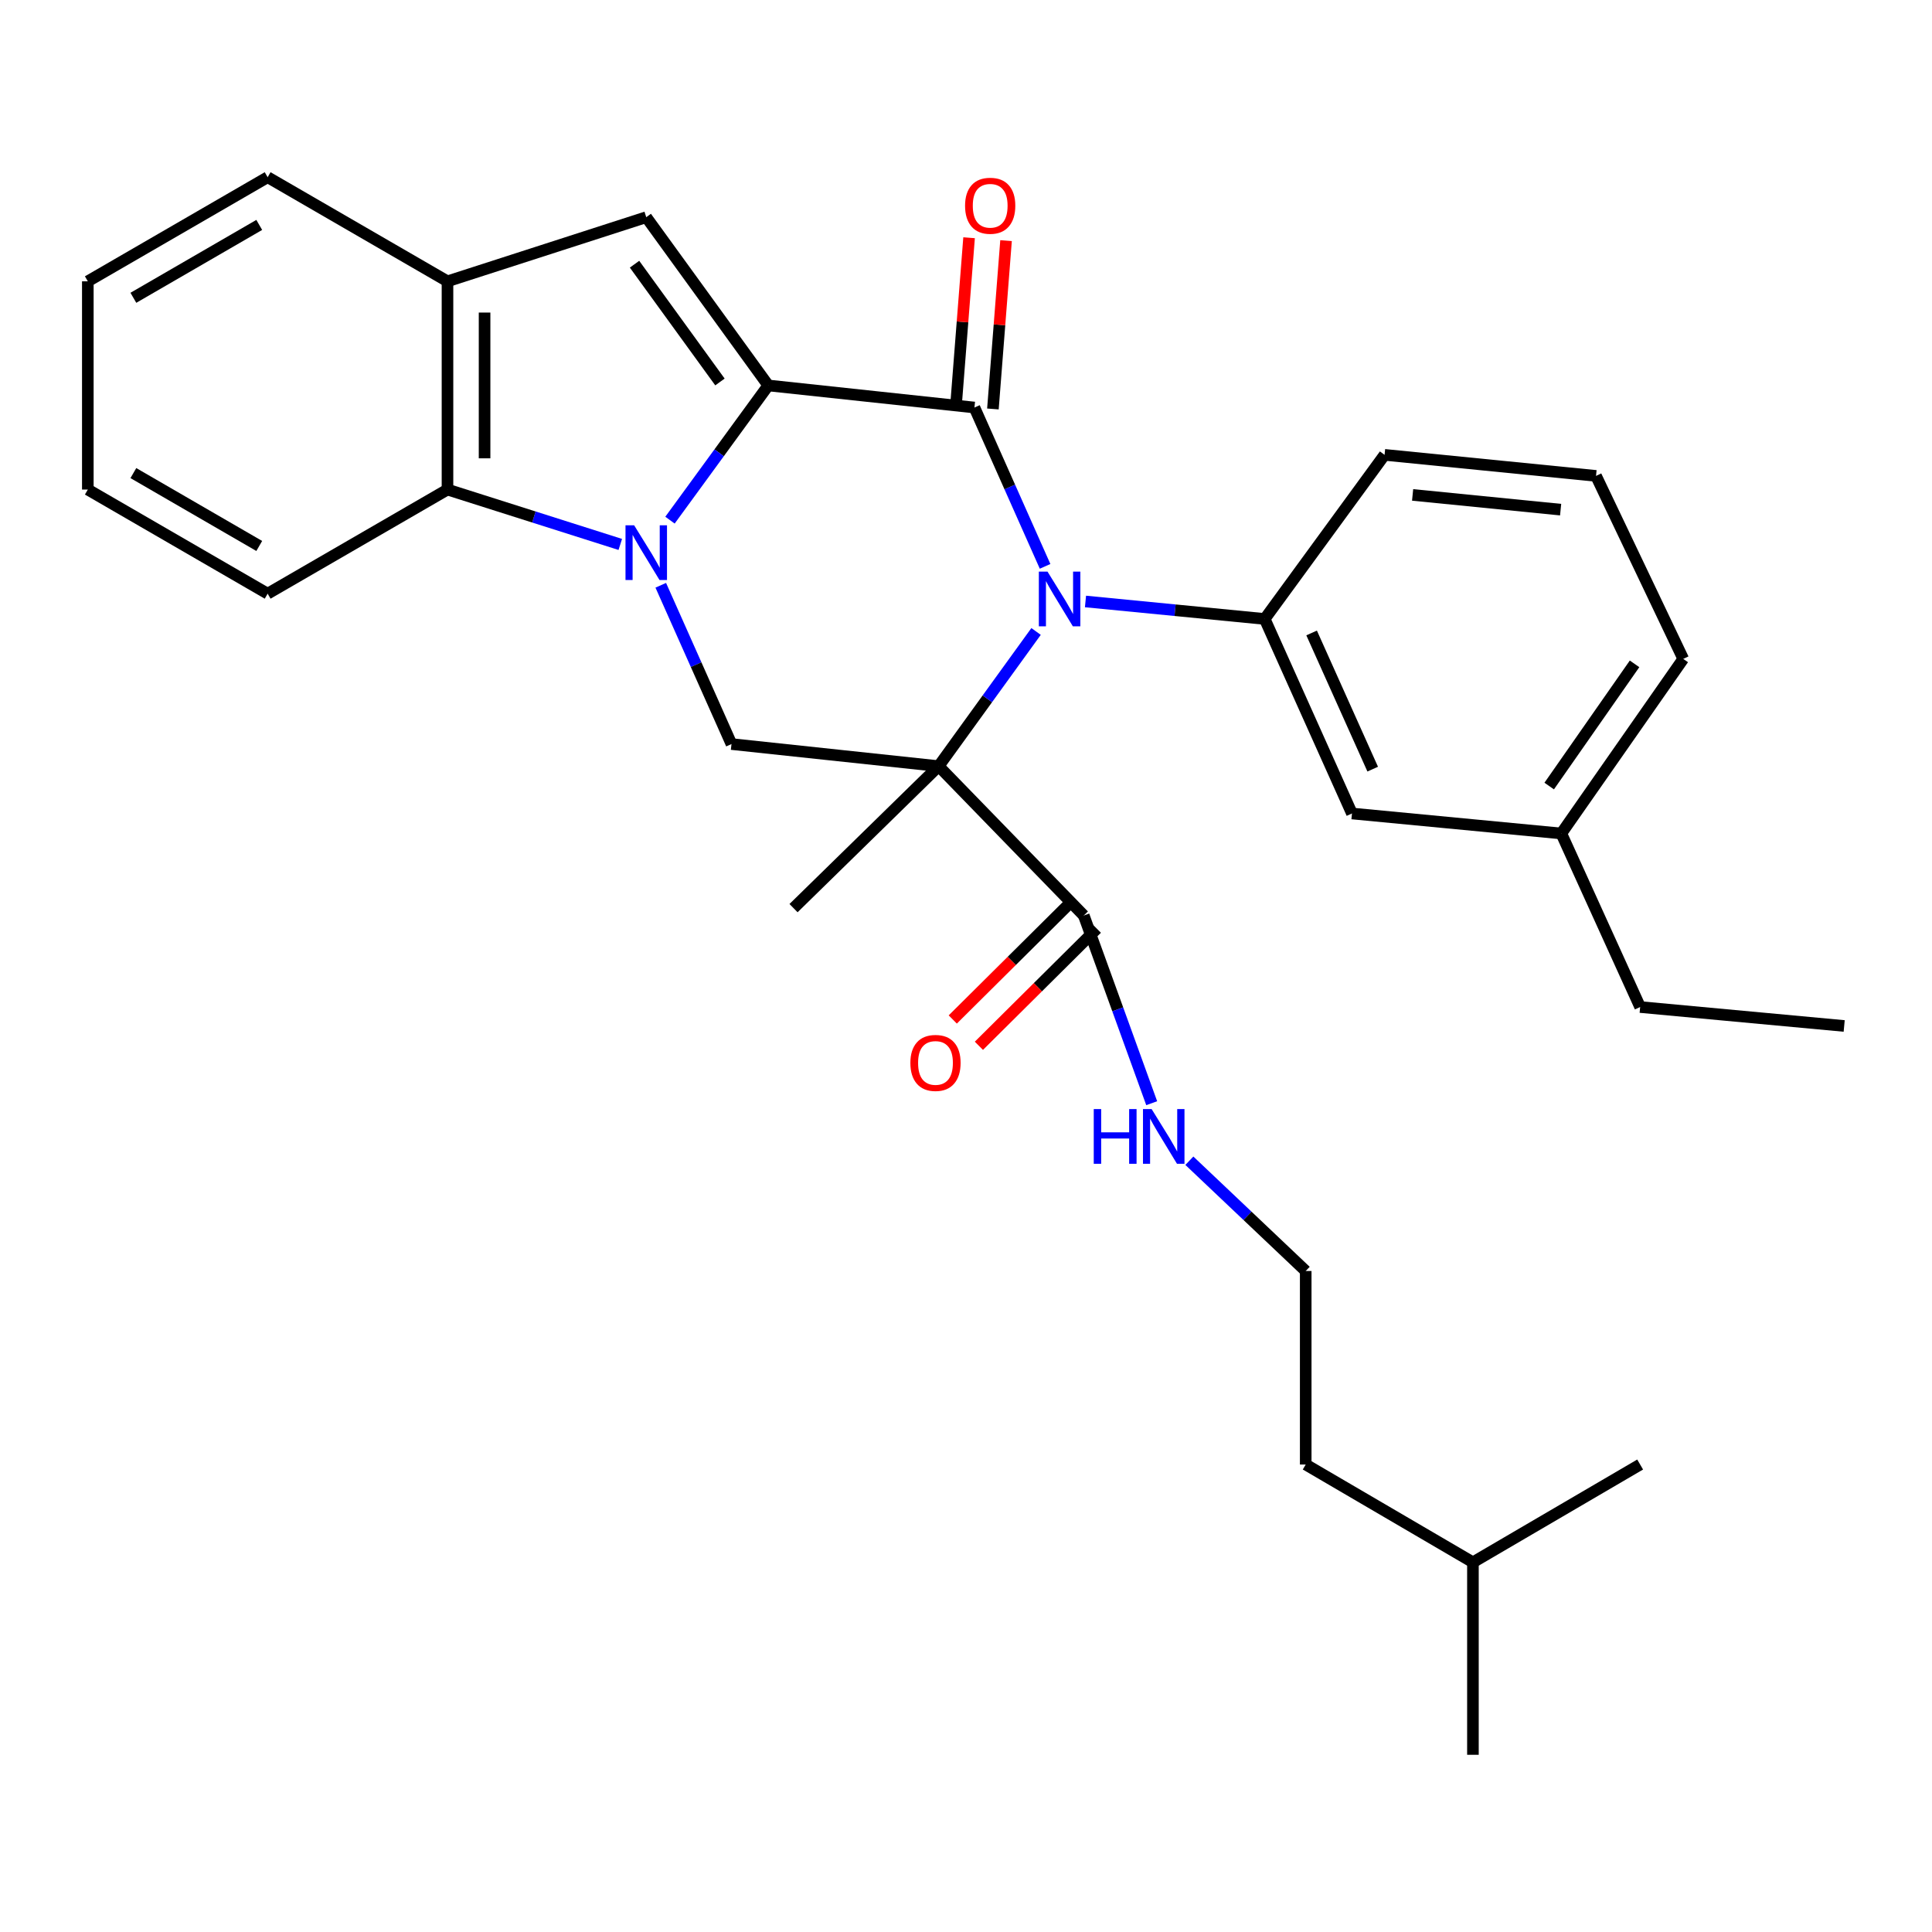 <?xml version='1.0' encoding='iso-8859-1'?>
<svg version='1.1' baseProfile='full'
              xmlns='http://www.w3.org/2000/svg'
                      xmlns:rdkit='http://www.rdkit.org/xml'
                      xmlns:xlink='http://www.w3.org/1999/xlink'
                  xml:space='preserve'
width='1000px' height='1000px' viewBox='0 0 1000 1000'>
<!-- END OF HEADER -->
<rect style='opacity:1.0;fill:#FFFFFF;stroke:none' width='1000' height='1000' x='0' y='0'> </rect>
<path class='bond-1' d='M 485.839,396.558 L 511.053,361.702' style='fill:none;fill-rule:evenodd;stroke:#000000;stroke-width:6px;stroke-linecap:butt;stroke-linejoin:miter;stroke-opacity:1' />
<path class='bond-1' d='M 511.053,361.702 L 536.268,326.846' style='fill:none;fill-rule:evenodd;stroke:#0000FF;stroke-width:6px;stroke-linecap:butt;stroke-linejoin:miter;stroke-opacity:1' />
<path class='bond-5' d='M 485.839,396.558 L 378.612,385.127' style='fill:none;fill-rule:evenodd;stroke:#000000;stroke-width:6px;stroke-linecap:butt;stroke-linejoin:miter;stroke-opacity:1' />
<path class='bond-8' d='M 485.839,396.558 L 560.961,473.865' style='fill:none;fill-rule:evenodd;stroke:#000000;stroke-width:6px;stroke-linecap:butt;stroke-linejoin:miter;stroke-opacity:1' />
<path class='bond-14' d='M 485.839,396.558 L 410.729,470.047' style='fill:none;fill-rule:evenodd;stroke:#000000;stroke-width:6px;stroke-linecap:butt;stroke-linejoin:miter;stroke-opacity:1' />
<path class='bond-0' d='M 397.656,199.504 L 372.22,234.366' style='fill:none;fill-rule:evenodd;stroke:#000000;stroke-width:6px;stroke-linecap:butt;stroke-linejoin:miter;stroke-opacity:1' />
<path class='bond-0' d='M 372.22,234.366 L 346.784,269.228' style='fill:none;fill-rule:evenodd;stroke:#0000FF;stroke-width:6px;stroke-linecap:butt;stroke-linejoin:miter;stroke-opacity:1' />
<path class='bond-4' d='M 397.656,199.504 L 334.498,112.419' style='fill:none;fill-rule:evenodd;stroke:#000000;stroke-width:6px;stroke-linecap:butt;stroke-linejoin:miter;stroke-opacity:1' />
<path class='bond-4' d='M 372.645,197.71 L 328.435,136.75' style='fill:none;fill-rule:evenodd;stroke:#000000;stroke-width:6px;stroke-linecap:butt;stroke-linejoin:miter;stroke-opacity:1' />
<path class='bond-30' d='M 397.656,199.504 L 504.361,210.935' style='fill:none;fill-rule:evenodd;stroke:#000000;stroke-width:6px;stroke-linecap:butt;stroke-linejoin:miter;stroke-opacity:1' />
<path class='bond-3' d='M 540.936,293.145 L 522.649,252.04' style='fill:none;fill-rule:evenodd;stroke:#0000FF;stroke-width:6px;stroke-linecap:butt;stroke-linejoin:miter;stroke-opacity:1' />
<path class='bond-3' d='M 522.649,252.04 L 504.361,210.935' style='fill:none;fill-rule:evenodd;stroke:#000000;stroke-width:6px;stroke-linecap:butt;stroke-linejoin:miter;stroke-opacity:1' />
<path class='bond-7' d='M 561.849,311.324 L 608.226,315.847' style='fill:none;fill-rule:evenodd;stroke:#0000FF;stroke-width:6px;stroke-linecap:butt;stroke-linejoin:miter;stroke-opacity:1' />
<path class='bond-7' d='M 608.226,315.847 L 654.604,320.37' style='fill:none;fill-rule:evenodd;stroke:#000000;stroke-width:6px;stroke-linecap:butt;stroke-linejoin:miter;stroke-opacity:1' />
<path class='bond-2' d='M 342.011,302.938 L 360.311,344.032' style='fill:none;fill-rule:evenodd;stroke:#0000FF;stroke-width:6px;stroke-linecap:butt;stroke-linejoin:miter;stroke-opacity:1' />
<path class='bond-2' d='M 360.311,344.032 L 378.612,385.127' style='fill:none;fill-rule:evenodd;stroke:#000000;stroke-width:6px;stroke-linecap:butt;stroke-linejoin:miter;stroke-opacity:1' />
<path class='bond-6' d='M 321.06,281.799 L 276.341,267.597' style='fill:none;fill-rule:evenodd;stroke:#0000FF;stroke-width:6px;stroke-linecap:butt;stroke-linejoin:miter;stroke-opacity:1' />
<path class='bond-6' d='M 276.341,267.597 L 231.621,253.395' style='fill:none;fill-rule:evenodd;stroke:#000000;stroke-width:6px;stroke-linecap:butt;stroke-linejoin:miter;stroke-opacity:1' />
<path class='bond-10' d='M 513.929,211.681 L 517.329,168.112' style='fill:none;fill-rule:evenodd;stroke:#000000;stroke-width:6px;stroke-linecap:butt;stroke-linejoin:miter;stroke-opacity:1' />
<path class='bond-10' d='M 517.329,168.112 L 520.73,124.543' style='fill:none;fill-rule:evenodd;stroke:#FF0000;stroke-width:6px;stroke-linecap:butt;stroke-linejoin:miter;stroke-opacity:1' />
<path class='bond-10' d='M 494.794,210.188 L 498.194,166.619' style='fill:none;fill-rule:evenodd;stroke:#000000;stroke-width:6px;stroke-linecap:butt;stroke-linejoin:miter;stroke-opacity:1' />
<path class='bond-10' d='M 498.194,166.619 L 501.594,123.05' style='fill:none;fill-rule:evenodd;stroke:#FF0000;stroke-width:6px;stroke-linecap:butt;stroke-linejoin:miter;stroke-opacity:1' />
<path class='bond-31' d='M 334.498,112.419 L 231.621,145.613' style='fill:none;fill-rule:evenodd;stroke:#000000;stroke-width:6px;stroke-linecap:butt;stroke-linejoin:miter;stroke-opacity:1' />
<path class='bond-9' d='M 231.621,253.395 L 231.621,145.613' style='fill:none;fill-rule:evenodd;stroke:#000000;stroke-width:6px;stroke-linecap:butt;stroke-linejoin:miter;stroke-opacity:1' />
<path class='bond-9' d='M 250.815,237.228 L 250.815,161.78' style='fill:none;fill-rule:evenodd;stroke:#000000;stroke-width:6px;stroke-linecap:butt;stroke-linejoin:miter;stroke-opacity:1' />
<path class='bond-18' d='M 231.621,253.395 L 138.533,307.286' style='fill:none;fill-rule:evenodd;stroke:#000000;stroke-width:6px;stroke-linecap:butt;stroke-linejoin:miter;stroke-opacity:1' />
<path class='bond-11' d='M 654.604,320.37 L 699.773,421.061' style='fill:none;fill-rule:evenodd;stroke:#000000;stroke-width:6px;stroke-linecap:butt;stroke-linejoin:miter;stroke-opacity:1' />
<path class='bond-11' d='M 678.891,327.618 L 710.51,398.102' style='fill:none;fill-rule:evenodd;stroke:#000000;stroke-width:6px;stroke-linecap:butt;stroke-linejoin:miter;stroke-opacity:1' />
<path class='bond-16' d='M 654.604,320.37 L 716.652,235.428' style='fill:none;fill-rule:evenodd;stroke:#000000;stroke-width:6px;stroke-linecap:butt;stroke-linejoin:miter;stroke-opacity:1' />
<path class='bond-12' d='M 554.199,467.055 L 523.674,497.368' style='fill:none;fill-rule:evenodd;stroke:#000000;stroke-width:6px;stroke-linecap:butt;stroke-linejoin:miter;stroke-opacity:1' />
<path class='bond-12' d='M 523.674,497.368 L 493.15,527.68' style='fill:none;fill-rule:evenodd;stroke:#FF0000;stroke-width:6px;stroke-linecap:butt;stroke-linejoin:miter;stroke-opacity:1' />
<path class='bond-12' d='M 567.723,480.674 L 537.199,510.987' style='fill:none;fill-rule:evenodd;stroke:#000000;stroke-width:6px;stroke-linecap:butt;stroke-linejoin:miter;stroke-opacity:1' />
<path class='bond-12' d='M 537.199,510.987 L 506.674,541.299' style='fill:none;fill-rule:evenodd;stroke:#FF0000;stroke-width:6px;stroke-linecap:butt;stroke-linejoin:miter;stroke-opacity:1' />
<path class='bond-13' d='M 560.961,473.865 L 578.54,522.44' style='fill:none;fill-rule:evenodd;stroke:#000000;stroke-width:6px;stroke-linecap:butt;stroke-linejoin:miter;stroke-opacity:1' />
<path class='bond-13' d='M 578.54,522.44 L 596.119,571.015' style='fill:none;fill-rule:evenodd;stroke:#0000FF;stroke-width:6px;stroke-linecap:butt;stroke-linejoin:miter;stroke-opacity:1' />
<path class='bond-19' d='M 231.621,145.613 L 138.533,91.722' style='fill:none;fill-rule:evenodd;stroke:#000000;stroke-width:6px;stroke-linecap:butt;stroke-linejoin:miter;stroke-opacity:1' />
<path class='bond-15' d='M 699.773,421.061 L 808.131,431.404' style='fill:none;fill-rule:evenodd;stroke:#000000;stroke-width:6px;stroke-linecap:butt;stroke-linejoin:miter;stroke-opacity:1' />
<path class='bond-17' d='M 615.615,600.794 L 645.725,629.33' style='fill:none;fill-rule:evenodd;stroke:#0000FF;stroke-width:6px;stroke-linecap:butt;stroke-linejoin:miter;stroke-opacity:1' />
<path class='bond-17' d='M 645.725,629.33 L 675.834,657.867' style='fill:none;fill-rule:evenodd;stroke:#000000;stroke-width:6px;stroke-linecap:butt;stroke-linejoin:miter;stroke-opacity:1' />
<path class='bond-22' d='M 808.131,431.404 L 848.938,521.241' style='fill:none;fill-rule:evenodd;stroke:#000000;stroke-width:6px;stroke-linecap:butt;stroke-linejoin:miter;stroke-opacity:1' />
<path class='bond-32' d='M 808.131,431.404 L 871.246,341.046' style='fill:none;fill-rule:evenodd;stroke:#000000;stroke-width:6px;stroke-linecap:butt;stroke-linejoin:miter;stroke-opacity:1' />
<path class='bond-32' d='M 801.863,406.86 L 846.043,343.609' style='fill:none;fill-rule:evenodd;stroke:#000000;stroke-width:6px;stroke-linecap:butt;stroke-linejoin:miter;stroke-opacity:1' />
<path class='bond-20' d='M 716.652,235.428 L 826.098,246.326' style='fill:none;fill-rule:evenodd;stroke:#000000;stroke-width:6px;stroke-linecap:butt;stroke-linejoin:miter;stroke-opacity:1' />
<path class='bond-20' d='M 731.167,256.162 L 807.779,263.79' style='fill:none;fill-rule:evenodd;stroke:#000000;stroke-width:6px;stroke-linecap:butt;stroke-linejoin:miter;stroke-opacity:1' />
<path class='bond-23' d='M 675.834,657.867 L 675.834,758.036' style='fill:none;fill-rule:evenodd;stroke:#000000;stroke-width:6px;stroke-linecap:butt;stroke-linejoin:miter;stroke-opacity:1' />
<path class='bond-25' d='M 138.533,307.286 L 45.455,253.395' style='fill:none;fill-rule:evenodd;stroke:#000000;stroke-width:6px;stroke-linecap:butt;stroke-linejoin:miter;stroke-opacity:1' />
<path class='bond-25' d='M 134.188,282.592 L 69.033,244.869' style='fill:none;fill-rule:evenodd;stroke:#000000;stroke-width:6px;stroke-linecap:butt;stroke-linejoin:miter;stroke-opacity:1' />
<path class='bond-33' d='M 138.533,91.722 L 45.455,145.613' style='fill:none;fill-rule:evenodd;stroke:#000000;stroke-width:6px;stroke-linecap:butt;stroke-linejoin:miter;stroke-opacity:1' />
<path class='bond-33' d='M 134.188,116.416 L 69.033,154.139' style='fill:none;fill-rule:evenodd;stroke:#000000;stroke-width:6px;stroke-linecap:butt;stroke-linejoin:miter;stroke-opacity:1' />
<path class='bond-21' d='M 826.098,246.326 L 871.246,341.046' style='fill:none;fill-rule:evenodd;stroke:#000000;stroke-width:6px;stroke-linecap:butt;stroke-linejoin:miter;stroke-opacity:1' />
<path class='bond-29' d='M 848.938,521.241 L 954.545,531.04' style='fill:none;fill-rule:evenodd;stroke:#000000;stroke-width:6px;stroke-linecap:butt;stroke-linejoin:miter;stroke-opacity:1' />
<path class='bond-24' d='M 675.834,758.036 L 762.386,808.653' style='fill:none;fill-rule:evenodd;stroke:#000000;stroke-width:6px;stroke-linecap:butt;stroke-linejoin:miter;stroke-opacity:1' />
<path class='bond-26' d='M 762.386,808.653 L 848.938,758.036' style='fill:none;fill-rule:evenodd;stroke:#000000;stroke-width:6px;stroke-linecap:butt;stroke-linejoin:miter;stroke-opacity:1' />
<path class='bond-27' d='M 762.386,808.653 L 762.386,908.278' style='fill:none;fill-rule:evenodd;stroke:#000000;stroke-width:6px;stroke-linecap:butt;stroke-linejoin:miter;stroke-opacity:1' />
<path class='bond-28' d='M 45.455,253.395 L 45.455,145.613' style='fill:none;fill-rule:evenodd;stroke:#000000;stroke-width:6px;stroke-linecap:butt;stroke-linejoin:miter;stroke-opacity:1' />
<path  class='atom-2' d='M 542.182 295.856
L 551.462 310.856
Q 552.382 312.336, 553.862 315.016
Q 555.342 317.696, 555.422 317.856
L 555.422 295.856
L 559.182 295.856
L 559.182 324.176
L 555.302 324.176
L 545.342 307.776
Q 544.182 305.856, 542.942 303.656
Q 541.742 301.456, 541.382 300.776
L 541.382 324.176
L 537.702 324.176
L 537.702 295.856
L 542.182 295.856
' fill='#0000FF'/>
<path  class='atom-3' d='M 328.238 271.907
L 337.518 286.907
Q 338.438 288.387, 339.918 291.067
Q 341.398 293.747, 341.478 293.907
L 341.478 271.907
L 345.238 271.907
L 345.238 300.227
L 341.358 300.227
L 331.398 283.827
Q 330.238 281.907, 328.998 279.707
Q 327.798 277.507, 327.438 276.827
L 327.438 300.227
L 323.758 300.227
L 323.758 271.907
L 328.238 271.907
' fill='#0000FF'/>
<path  class='atom-11' d='M 499.518 106.495
Q 499.518 99.695, 502.878 95.895
Q 506.238 92.095, 512.518 92.095
Q 518.798 92.095, 522.158 95.895
Q 525.518 99.695, 525.518 106.495
Q 525.518 113.375, 522.118 117.295
Q 518.718 121.175, 512.518 121.175
Q 506.278 121.175, 502.878 117.295
Q 499.518 113.415, 499.518 106.495
M 512.518 117.975
Q 516.838 117.975, 519.158 115.095
Q 521.518 112.175, 521.518 106.495
Q 521.518 100.935, 519.158 98.135
Q 516.838 95.295, 512.518 95.295
Q 508.198 95.295, 505.838 98.095
Q 503.518 100.895, 503.518 106.495
Q 503.518 112.215, 505.838 115.095
Q 508.198 117.975, 512.518 117.975
' fill='#FF0000'/>
<path  class='atom-13' d='M 471.208 550.164
Q 471.208 543.364, 474.568 539.564
Q 477.928 535.764, 484.208 535.764
Q 490.488 535.764, 493.848 539.564
Q 497.208 543.364, 497.208 550.164
Q 497.208 557.044, 493.808 560.964
Q 490.408 564.844, 484.208 564.844
Q 477.968 564.844, 474.568 560.964
Q 471.208 557.084, 471.208 550.164
M 484.208 561.644
Q 488.528 561.644, 490.848 558.764
Q 493.208 555.844, 493.208 550.164
Q 493.208 544.604, 490.848 541.804
Q 488.528 538.964, 484.208 538.964
Q 479.888 538.964, 477.528 541.764
Q 475.208 544.564, 475.208 550.164
Q 475.208 555.884, 477.528 558.764
Q 479.888 561.644, 484.208 561.644
' fill='#FF0000'/>
<path  class='atom-14' d='M 566.124 574.056
L 569.964 574.056
L 569.964 586.096
L 584.444 586.096
L 584.444 574.056
L 588.284 574.056
L 588.284 602.376
L 584.444 602.376
L 584.444 589.296
L 569.964 589.296
L 569.964 602.376
L 566.124 602.376
L 566.124 574.056
' fill='#0000FF'/>
<path  class='atom-14' d='M 596.084 574.056
L 605.364 589.056
Q 606.284 590.536, 607.764 593.216
Q 609.244 595.896, 609.324 596.056
L 609.324 574.056
L 613.084 574.056
L 613.084 602.376
L 609.204 602.376
L 599.244 585.976
Q 598.084 584.056, 596.844 581.856
Q 595.644 579.656, 595.284 578.976
L 595.284 602.376
L 591.604 602.376
L 591.604 574.056
L 596.084 574.056
' fill='#0000FF'/>
</svg>
